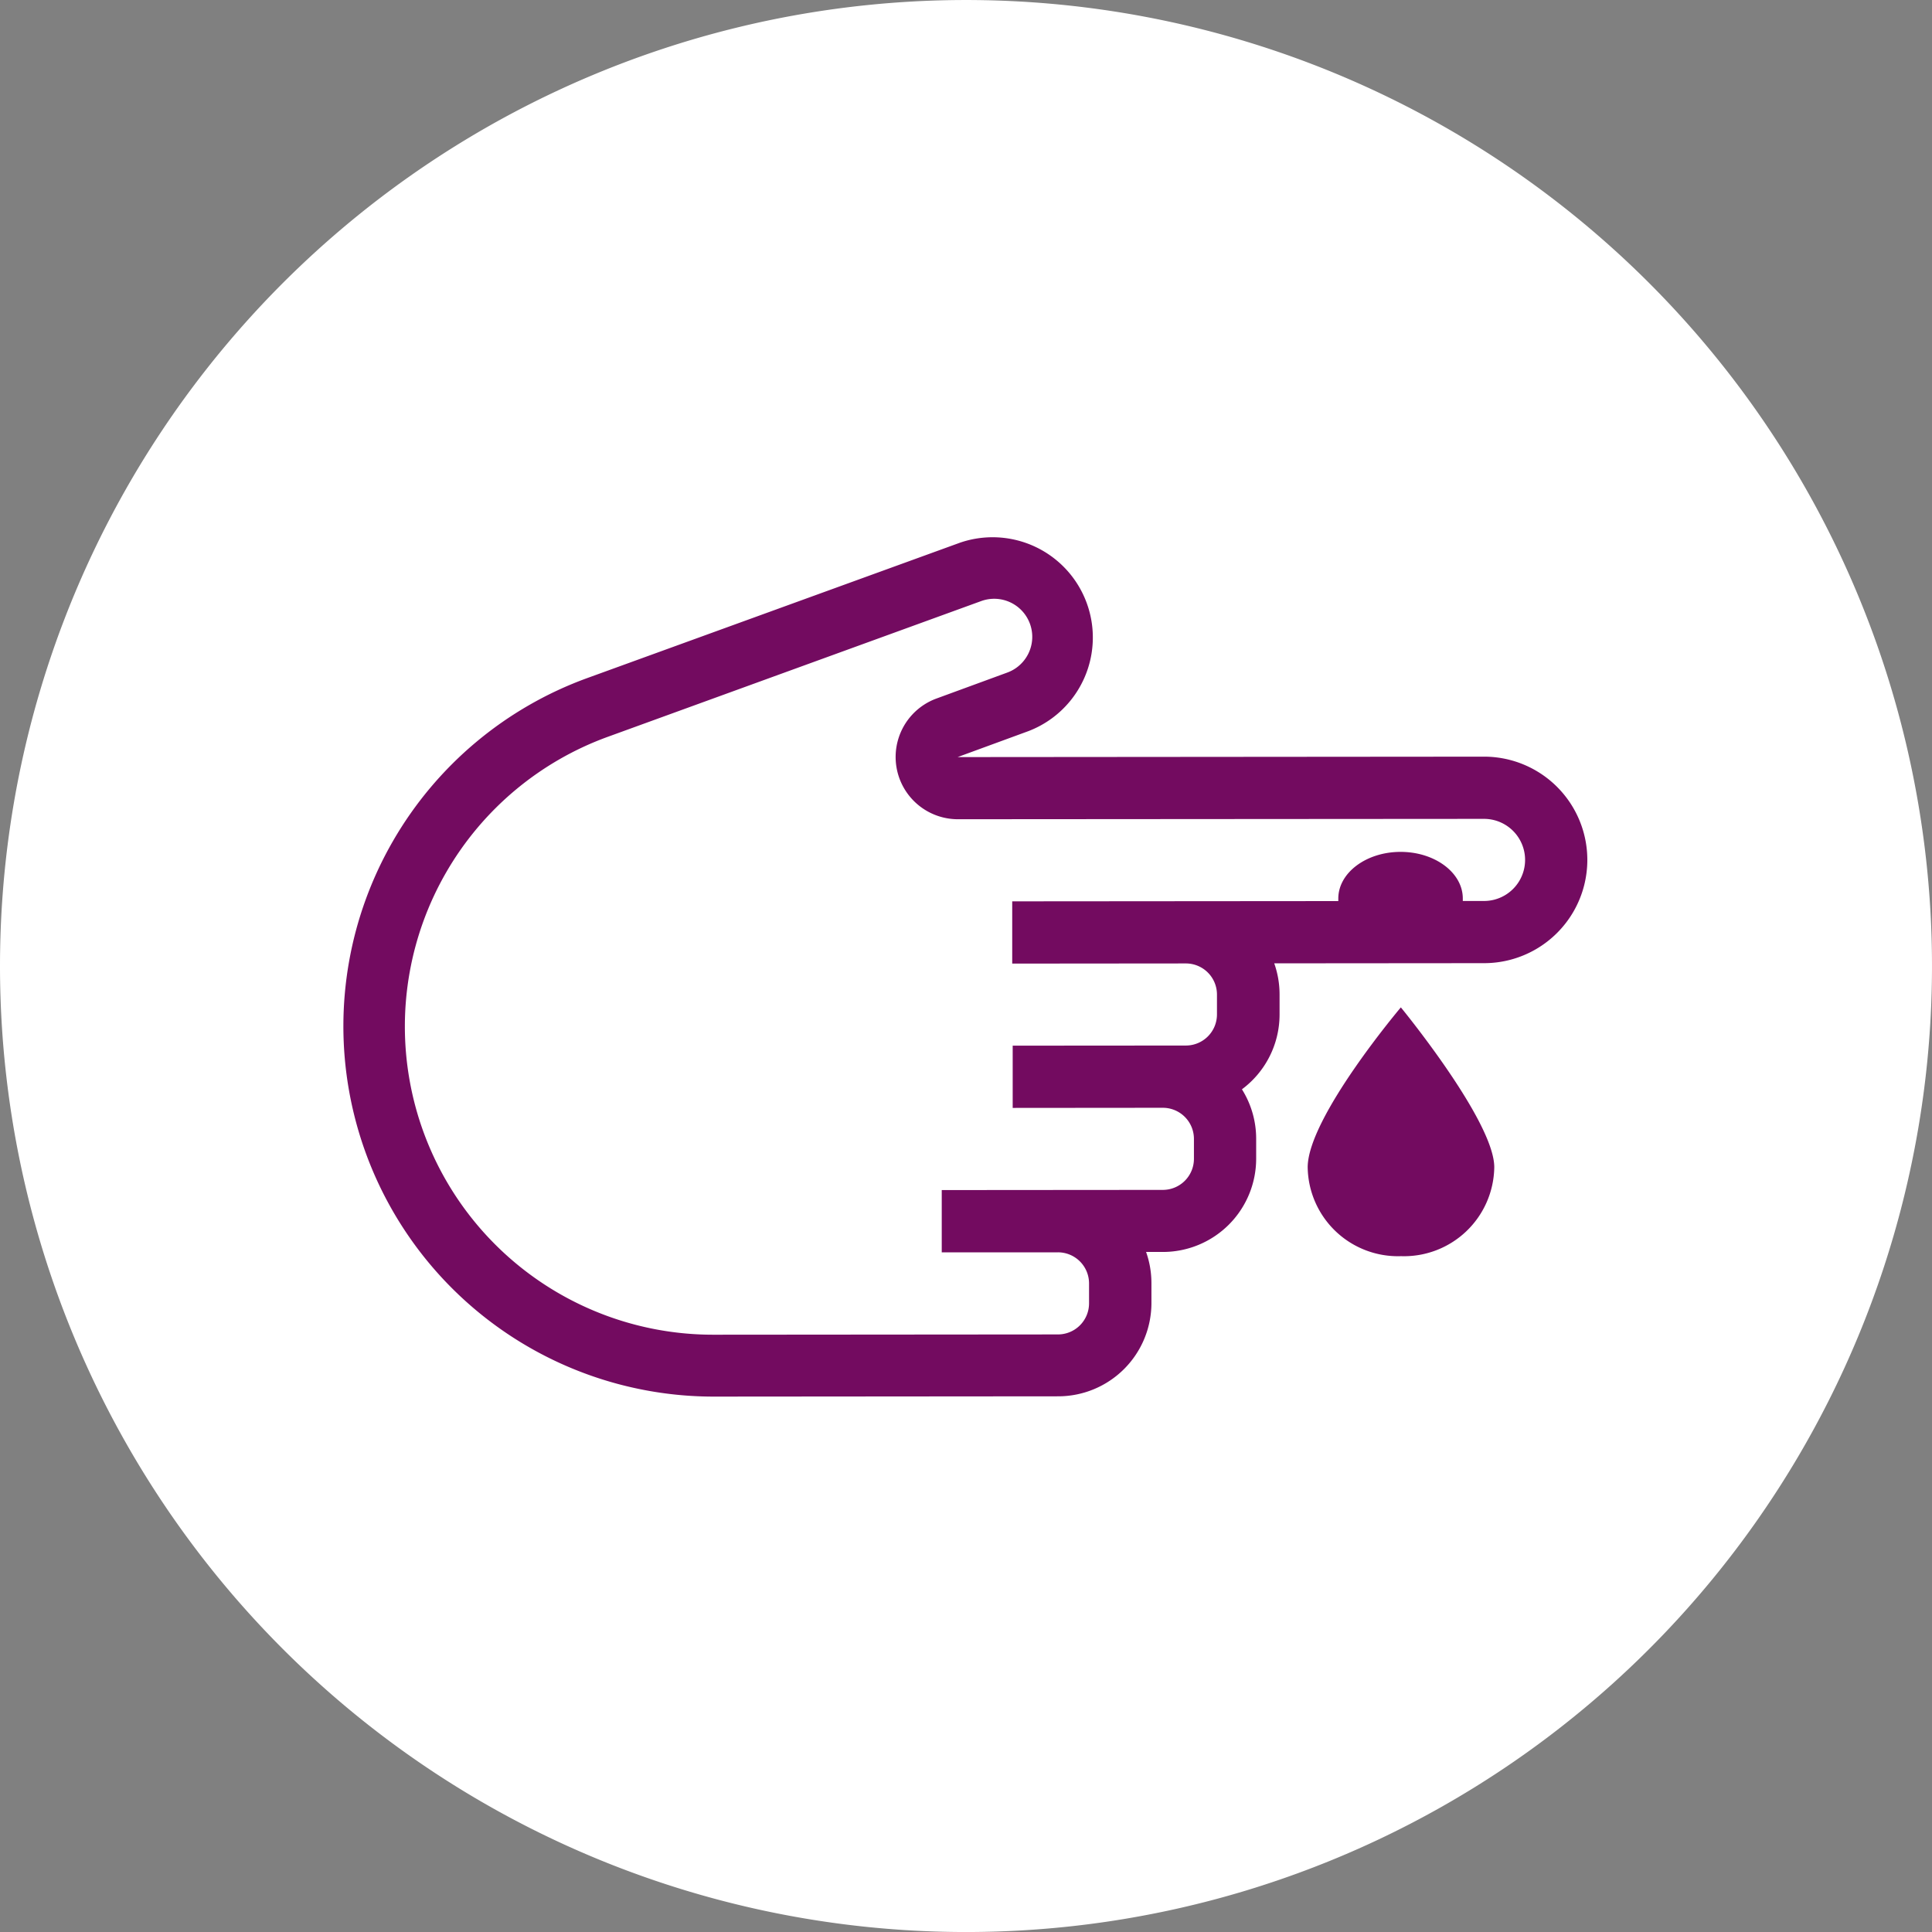 <svg xmlns="http://www.w3.org/2000/svg" width="90" height="90" viewBox="0 0 90 90"><rect x="0" y="0" width="90" height="90" fill="#808080" stroke="none"/><g transform="translate(-870.5 -3531)"><path d="M10227.994,524.737a45,45,0,1,1,45,45,45,45,0,0,1-45-45" transform="translate(-9357.494 3051.264)" fill="#fff" fill-rule="evenodd"/><g transform="translate(882.52 3545.711)"><path d="M57.118,30.157l-9.779.008a4.341,4.341,0,0,1,.248,1.449v.927a4.34,4.34,0,0,1-1.753,3.492,4.327,4.327,0,0,1,.663,2.3v.927a4.346,4.346,0,0,1-4.343,4.35h-.785a4.34,4.34,0,0,1,.249,1.448v.927a4.346,4.346,0,0,1-4.343,4.35l-16.028.013a17.255,17.255,0,0,1-5.91-33.472L32.7,10.57a4.67,4.67,0,0,1,3.2,8.773l-3.311,1.214,24.521-.02a4.81,4.81,0,1,1,.008,9.62Zm-.006-6.722a1.912,1.912,0,1,1,0,3.825h-.989c0-.036,0-.072,0-.108v-.008c0-1.2-1.3-2.172-2.9-2.171s-2.9.975-2.9,2.176c0,.039,0,.078,0,.116l-15.19.012,0,2.9,8.088-.007a1.449,1.449,0,0,1,1.45,1.447v.927a1.449,1.449,0,0,1-1.448,1.45L35.155,34l0,2.9,6.993-.006a1.449,1.449,0,0,1,1.45,1.448v.927a1.449,1.449,0,0,1-1.448,1.45l-10.3.008,0,2.9,5.412,0a1.449,1.449,0,0,1,1.45,1.448v.927a1.449,1.449,0,0,1-1.448,1.45l-16.028.013A14.358,14.358,0,0,1,16.329,19.6l17.357-6.31a1.772,1.772,0,0,1,1.216,3.33l-3.311,1.214a2.9,2.9,0,0,0,1,5.618Z" transform="translate(0 0)" fill="#730b60" fill-rule="evenodd"/><path d="M39.333,37.014a4.205,4.205,0,0,0,4.343-4.143c0-2.152-4.352-7.447-4.352-7.447s-4.342,5.136-4.34,7.454A4.205,4.205,0,0,0,39.333,37.014Z" transform="translate(13.913 6.792)" fill="#730b60"/></g></g></svg>